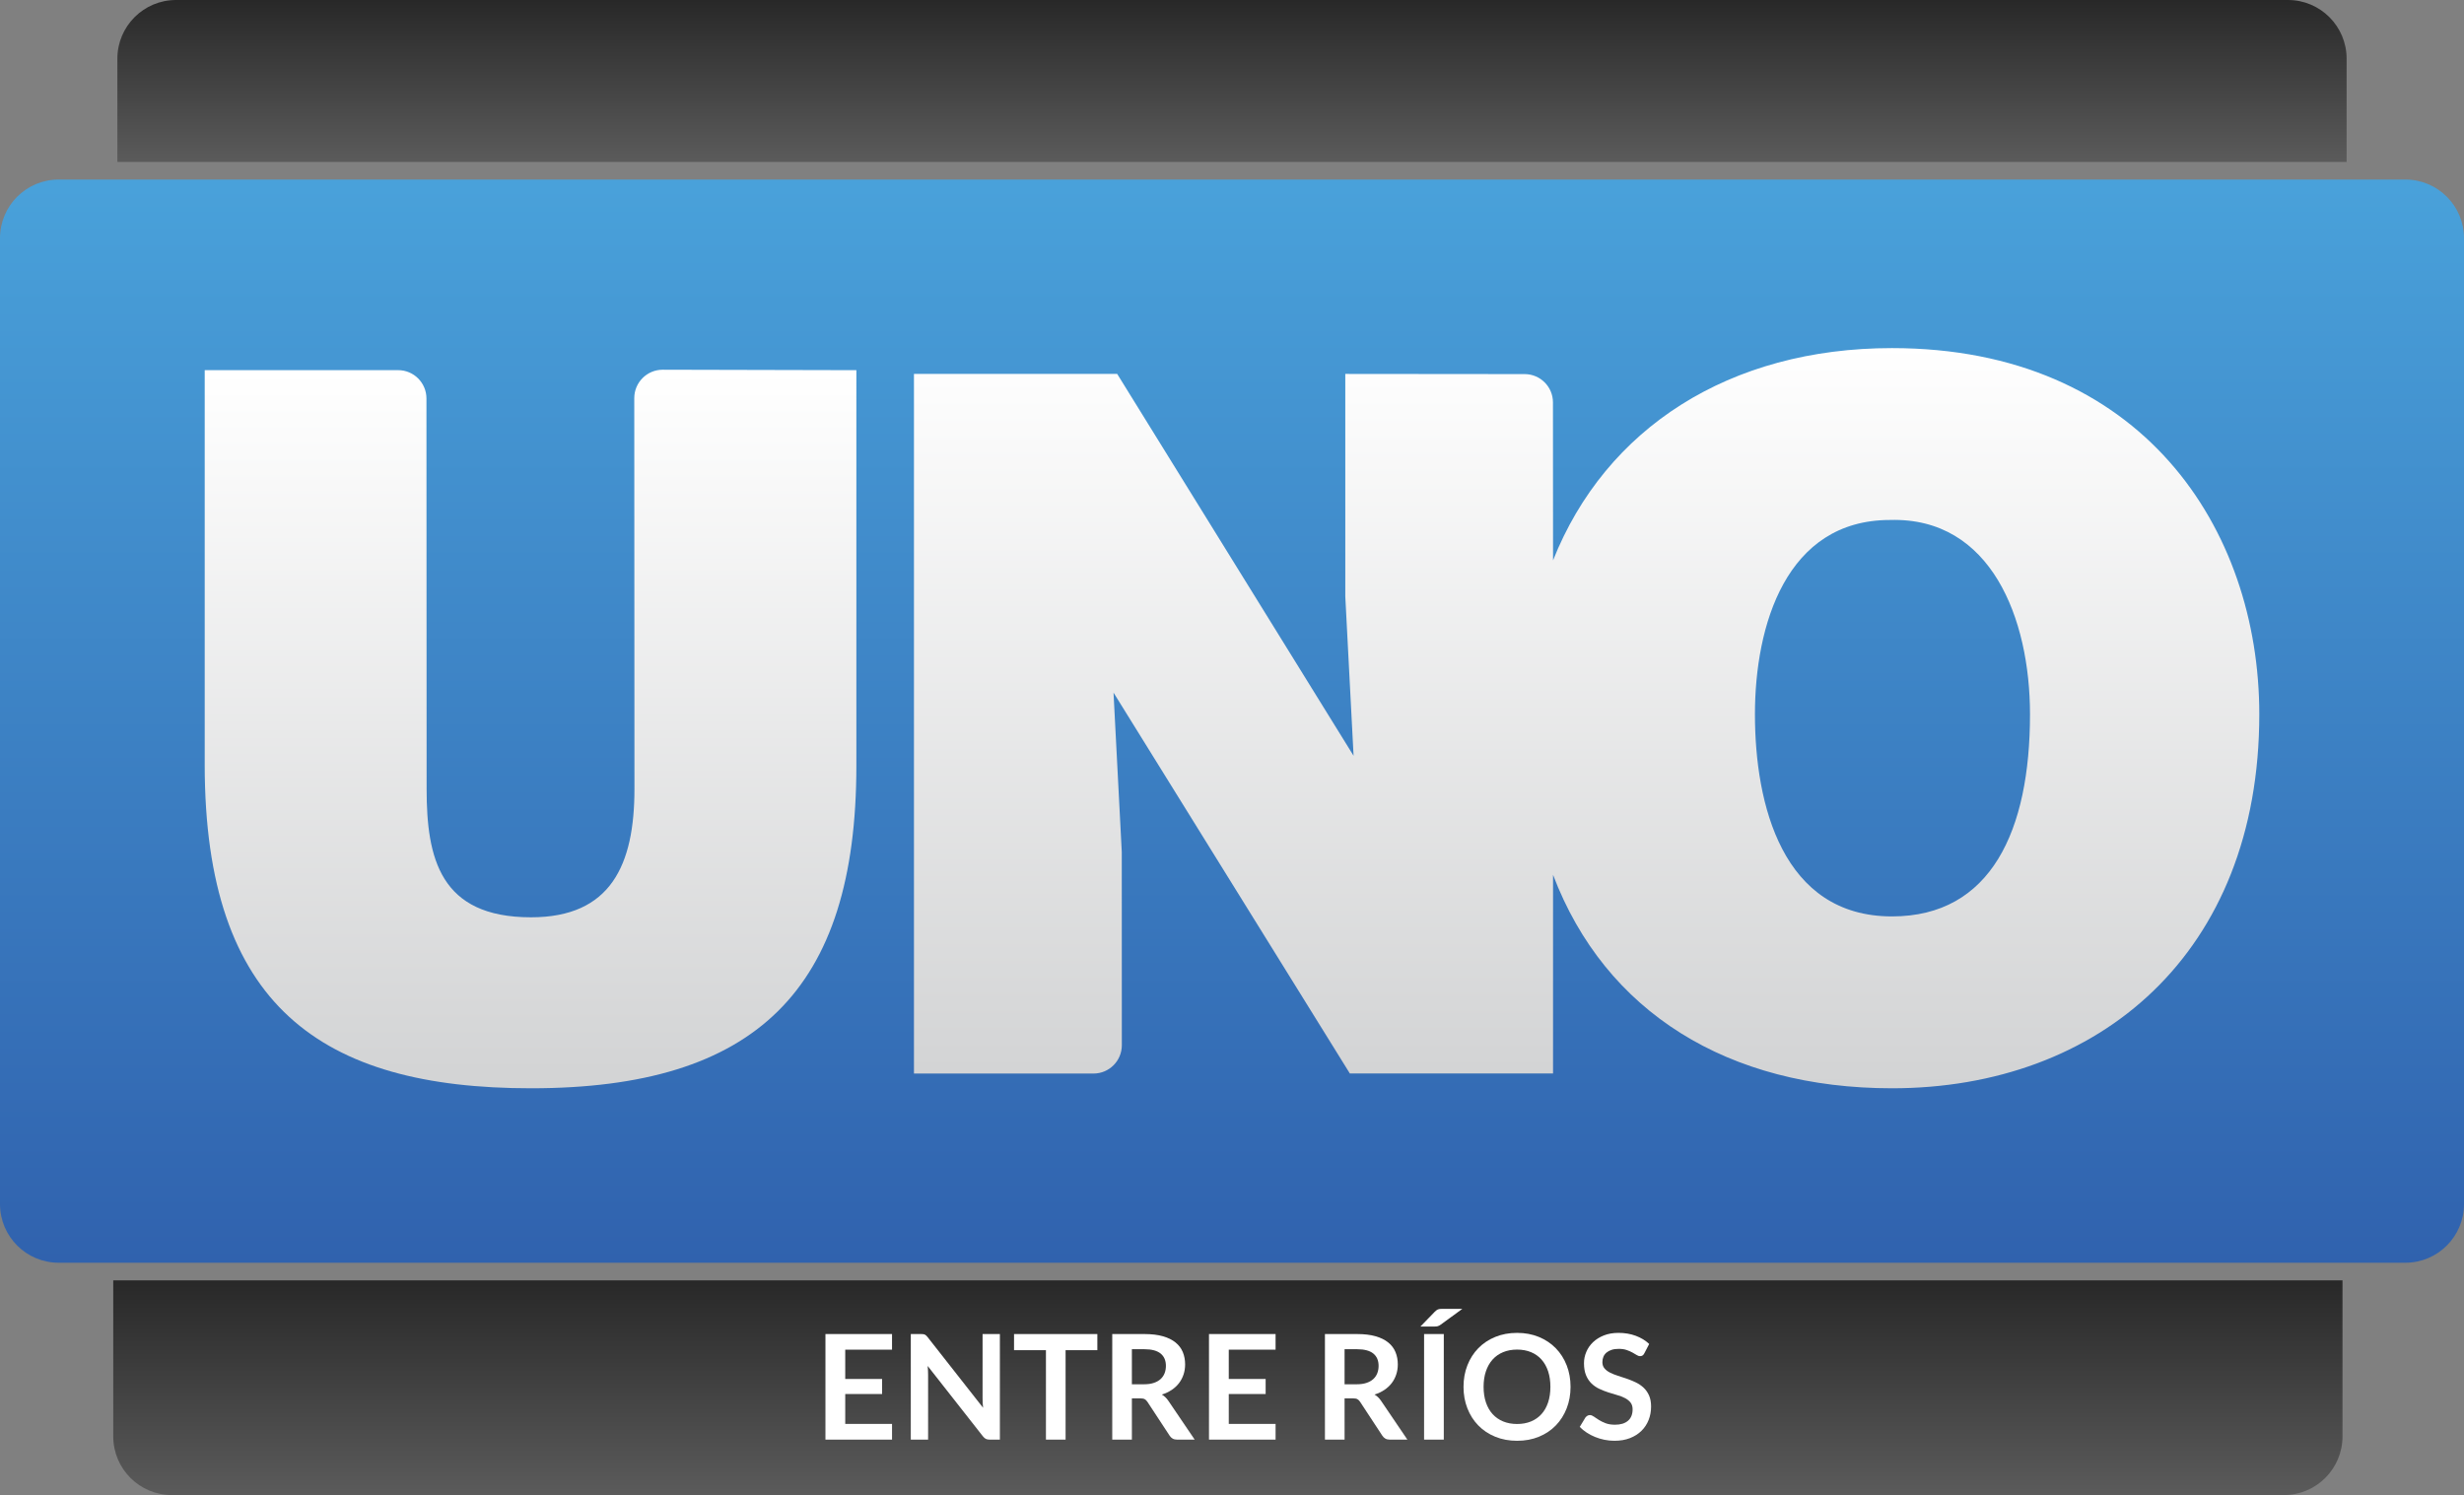<?xml version="1.0" encoding="utf-8"?>
<!-- Generator: Adobe Illustrator 16.0.0, SVG Export Plug-In . SVG Version: 6.00 Build 0)  -->
<!DOCTYPE svg PUBLIC "-//W3C//DTD SVG 1.1//EN" "http://www.w3.org/Graphics/SVG/1.1/DTD/svg11.dtd">
<svg version="1.1" id="Layer_1" xmlns="http://www.w3.org/2000/svg" xmlns:xlink="http://www.w3.org/1999/xlink" x="0px" y="0px"
	 width="812.575px" height="493.093px" viewBox="0 0 812.575 493.093" enable-background="new 0 0 812.575 493.093"
	 xml:space="preserve">
<rect x="0" y="0" width="812.575" height="493.093" fill="#808080" stroke="none"/>
<g>
	<g>
		<defs>
			<path id="SVGID_1_" d="M37.348,422.275v51.465c0,10.695,8.664,19.354,19.354,19.354h696.45c10.695,0,19.354-8.658,19.354-19.354
				v-51.465H37.348z"/>
		</defs>
		<clipPath id="SVGID_2_">
			<use xlink:href="#SVGID_1_"  overflow="visible"/>
		</clipPath>
		
			<linearGradient id="SVGID_3_" gradientUnits="userSpaceOnUse" x1="-14.67" y1="544.447" x2="-13.67" y2="544.447" gradientTransform="matrix(0 -70.818 -70.818 0 38961.773 -545.839)">
			<stop  offset="0" style="stop-color:#5B5B5B"/>
			<stop  offset="1" style="stop-color:#282828"/>
		</linearGradient>
		<rect x="37.348" y="422.275" clip-path="url(#SVGID_2_)" fill="url(#SVGID_3_)" width="735.157" height="70.818"/>
	</g>
	<g>
		<defs>
			<path id="SVGID_4_" d="M58.061,0c-10.69,0-19.354,8.668-19.354,19.356v34.051h735.158V19.356C773.865,8.668,765.207,0,754.511,0
				H58.061z"/>
		</defs>
		<clipPath id="SVGID_5_">
			<use xlink:href="#SVGID_4_"  overflow="visible"/>
		</clipPath>
		
			<linearGradient id="SVGID_6_" gradientUnits="userSpaceOnUse" x1="-14.678" y1="544.426" x2="-13.678" y2="544.426" gradientTransform="matrix(0 -53.406 -53.406 0 29482.059 -730.47)">
			<stop  offset="0" style="stop-color:#5B5B5B"/>
			<stop  offset="1" style="stop-color:#282828"/>
		</linearGradient>
		<rect x="38.707" clip-path="url(#SVGID_5_)" fill="url(#SVGID_6_)" width="735.158" height="53.407"/>
	</g>
	<g>
		<defs>
			<path id="SVGID_7_" d="M19.354,59.214C8.662,59.214,0,67.877,0,78.563v318.552c0,10.686,8.662,19.354,19.354,19.354h773.872
				c10.691,0,19.349-8.668,19.349-19.354V78.563c0-10.686-8.657-19.349-19.349-19.349H19.354z"/>
		</defs>
		<clipPath id="SVGID_8_">
			<use xlink:href="#SVGID_7_"  overflow="visible"/>
		</clipPath>
		
			<linearGradient id="SVGID_9_" gradientUnits="userSpaceOnUse" x1="-14.653" y1="544.434" x2="-13.653" y2="544.434" gradientTransform="matrix(0 -357.254 -357.254 0 194907.391 -4818.525)">
			<stop  offset="0" style="stop-color:#3062AE"/>
			<stop  offset="1" style="stop-color:#49A1DA"/>
		</linearGradient>
		<rect y="59.214" clip-path="url(#SVGID_8_)" fill="url(#SVGID_9_)" width="812.575" height="357.254"/>
	</g>
	<g>
		<defs>
			<path id="SVGID_10_" d="M209.17,131.307l0.059,128.914c0,25-7.741,42.317-34.11,42.317c-30.072,0-34.428-19.563-34.428-42.317
				l-0.056-128.8c0-5.162-4.18-9.34-9.334-9.34l-63.791,0.01v130.126c0,79.475,38.45,106.712,107.609,106.712
				c74.11,0,107.294-32.367,107.294-106.403V122.091l-63.872-0.151C213.365,121.94,209.17,126.135,209.17,131.307"/>
		</defs>
		<clipPath id="SVGID_11_">
			<use xlink:href="#SVGID_10_"  overflow="visible"/>
		</clipPath>
		
			<linearGradient id="SVGID_12_" gradientUnits="userSpaceOnUse" x1="-14.658" y1="544.432" x2="-13.658" y2="544.432" gradientTransform="matrix(0 -236.989 -236.989 0 129199.195 -3114.794)">
			<stop  offset="0" style="stop-color:#D2D3D4"/>
			<stop  offset="1" style="stop-color:#FFFFFF"/>
		</linearGradient>
		<rect x="67.51" y="121.94" clip-path="url(#SVGID_11_)" fill="url(#SVGID_12_)" width="214.903" height="236.989"/>
	</g>
	<g>
		<defs>
			<path id="SVGID_13_" d="M578.742,235.593c0-29.321,10.259-64.1,44.552-64.1c33.34-0.971,46.158,32.52,46.158,64.1
				c0,38.31-12.818,66.65-45.514,66.65C587.725,302.244,578.742,265.212,578.742,235.593 M512.164,184.811l-0.03-52.089
				c0-5.163-4.178-9.341-9.348-9.341l-59.136-0.056v73.383l2.734,52.56l-77.955-125.943h-67.025v230.728l59.213,0.017
				c5.164,0,9.342-4.182,9.342-9.344l-0.019-63.737l-2.724-52.56l77.939,125.624h67.008v-65.532
				c17.211,45.371,57.812,70.408,111.774,70.408c68.27,0,121.134-44.444,121.134-123.336c0-61.201-38.76-120.786-121.134-120.786
				C570.363,114.807,529.484,141.191,512.164,184.811"/>
		</defs>
		<clipPath id="SVGID_14_">
			<use xlink:href="#SVGID_13_"  overflow="visible"/>
		</clipPath>
		
			<linearGradient id="SVGID_15_" gradientUnits="userSpaceOnUse" x1="-14.656" y1="544.434" x2="-13.656" y2="544.434" gradientTransform="matrix(0 -244.121 -244.121 0 133430.938 -3219.045)">
			<stop  offset="0" style="stop-color:#D2D3D4"/>
			<stop  offset="1" style="stop-color:#FFFFFF"/>
		</linearGradient>
		<rect x="301.404" y="114.807" clip-path="url(#SVGID_14_)" fill="url(#SVGID_15_)" width="443.667" height="244.122"/>
	</g>
	<g>
		<path fill="#FFFFFF" d="M294.174,439.987v5.152H278.74v9.655h12.16v4.984h-12.16v9.849h15.434v5.177h-21.959v-34.817H294.174z"/>
		<path fill="#FFFFFF" d="M304.479,440.023c0.193,0.023,0.365,0.072,0.518,0.145c0.153,0.072,0.301,0.177,0.446,0.312
			c0.145,0.137,0.305,0.317,0.481,0.542l18.276,23.284c-0.064-0.562-0.108-1.111-0.133-1.649c-0.024-0.538-0.036-1.039-0.036-1.505
			v-21.165h5.707v34.817h-3.347c-0.514,0-0.939-0.08-1.276-0.241c-0.337-0.16-0.667-0.449-0.987-0.866l-18.204-23.188
			c0.048,0.514,0.084,1.022,0.108,1.528s0.036,0.968,0.036,1.385v21.382h-5.707v-34.817h3.395
			C304.046,439.987,304.287,439.999,304.479,440.023z"/>
		<path fill="#FFFFFF" d="M361.883,439.987v5.321h-10.474v29.496h-6.478v-29.496h-10.522v-5.321H361.883z"/>
		<path fill="#FFFFFF" d="M373.271,461.2v13.604h-6.477v-34.817h10.619c2.375,0,4.41,0.244,6.104,0.734
			c1.694,0.489,3.083,1.176,4.166,2.059s1.878,1.938,2.384,3.166c0.505,1.229,0.758,2.581,0.758,4.058
			c0,1.172-0.173,2.279-0.518,3.322c-0.346,1.044-0.843,1.991-1.493,2.842c-0.65,0.851-1.453,1.598-2.408,2.239
			c-0.955,0.643-2.043,1.155-3.263,1.541c0.819,0.466,1.525,1.132,2.119,1.998l8.716,12.858h-5.827c-0.562,0-1.04-0.112-1.433-0.337
			c-0.394-0.225-0.727-0.546-0.999-0.963l-7.32-11.148c-0.273-0.418-0.574-0.715-0.903-0.892c-0.329-0.176-0.815-0.265-1.457-0.265
			H373.271z M373.271,456.552h4.045c1.22,0,2.284-0.152,3.19-0.457s1.653-0.727,2.239-1.265c0.586-0.537,1.023-1.176,1.312-1.914
			s0.434-1.549,0.434-2.432c0-1.766-0.582-3.122-1.746-4.069s-2.941-1.421-5.333-1.421h-4.142V456.552z"/>
		<path fill="#FFFFFF" d="M420.659,439.987v5.152h-15.435v9.655h12.16v4.984h-12.16v9.849h15.435v5.177h-21.96v-34.817H420.659z"/>
		<path fill="#FFFFFF" d="M443.412,461.2v13.604h-6.477v-34.817h10.618c2.376,0,4.41,0.244,6.104,0.734
			c1.693,0.489,3.082,1.176,4.165,2.059c1.084,0.883,1.879,1.938,2.384,3.166c0.506,1.229,0.759,2.581,0.759,4.058
			c0,1.172-0.173,2.279-0.518,3.322c-0.346,1.044-0.843,1.991-1.493,2.842s-1.453,1.598-2.407,2.239
			c-0.956,0.643-2.043,1.155-3.263,1.541c0.818,0.466,1.524,1.132,2.118,1.998l8.717,12.858h-5.827
			c-0.562,0-1.039-0.112-1.433-0.337s-0.727-0.546-0.999-0.963l-7.32-11.148c-0.272-0.418-0.574-0.715-0.902-0.892
			c-0.33-0.176-0.815-0.265-1.457-0.265H443.412z M443.412,456.552h4.046c1.22,0,2.283-0.152,3.19-0.457
			c0.906-0.305,1.652-0.727,2.239-1.265c0.586-0.537,1.023-1.176,1.312-1.914c0.289-0.738,0.434-1.549,0.434-2.432
			c0-1.766-0.582-3.122-1.745-4.069c-1.164-0.947-2.942-1.421-5.334-1.421h-4.142V456.552z"/>
		<path fill="#FFFFFF" d="M482.25,431.679l-7.128,5.201c-0.177,0.129-0.341,0.232-0.493,0.312c-0.153,0.081-0.306,0.145-0.458,0.193
			c-0.152,0.048-0.312,0.08-0.481,0.096c-0.168,0.017-0.365,0.024-0.59,0.024h-4.671l4.719-4.864
			c0.193-0.192,0.374-0.353,0.542-0.481c0.169-0.128,0.341-0.229,0.518-0.301s0.377-0.12,0.603-0.145
			c0.225-0.024,0.497-0.036,0.818-0.036H482.25z M476.134,474.804h-6.501v-34.817h6.501V474.804z"/>
		<path fill="#FFFFFF" d="M517.934,457.395c0,2.553-0.425,4.916-1.275,7.092c-0.852,2.175-2.047,4.057-3.588,5.646
			c-1.541,1.589-3.396,2.829-5.562,3.72s-4.566,1.337-7.199,1.337s-5.037-0.446-7.212-1.337s-4.037-2.131-5.586-3.72
			c-1.55-1.59-2.749-3.472-3.6-5.646c-0.852-2.176-1.276-4.539-1.276-7.092c0-2.552,0.425-4.915,1.276-7.091
			c0.851-2.175,2.05-4.058,3.6-5.646c1.549-1.589,3.411-2.829,5.586-3.72c2.175-0.892,4.579-1.337,7.212-1.337
			s5.032,0.45,7.199,1.349c2.167,0.899,4.021,2.139,5.562,3.72c1.541,1.582,2.736,3.46,3.588,5.635
			C517.509,452.48,517.934,454.843,517.934,457.395z M511.289,457.395c0-1.91-0.253-3.623-0.758-5.141
			c-0.506-1.517-1.232-2.805-2.18-3.864s-2.099-1.87-3.455-2.433c-1.356-0.562-2.886-0.843-4.587-0.843
			c-1.702,0-3.235,0.281-4.6,0.843c-1.364,0.562-2.524,1.373-3.479,2.433c-0.956,1.06-1.69,2.348-2.203,3.864
			c-0.515,1.518-0.771,3.23-0.771,5.141c0,1.911,0.256,3.624,0.771,5.141c0.513,1.518,1.247,2.802,2.203,3.854
			c0.954,1.051,2.114,1.857,3.479,2.42c1.364,0.562,2.897,0.843,4.6,0.843c1.701,0,3.23-0.281,4.587-0.843
			c1.356-0.562,2.508-1.369,3.455-2.42c0.947-1.052,1.674-2.336,2.18-3.854C511.036,461.019,511.289,459.306,511.289,457.395z"/>
		<path fill="#FFFFFF" d="M542.279,446.319c-0.177,0.354-0.382,0.603-0.614,0.747c-0.233,0.145-0.51,0.217-0.831,0.217
			s-0.683-0.125-1.083-0.374c-0.401-0.248-0.875-0.525-1.421-0.83s-1.184-0.582-1.914-0.831s-1.594-0.373-2.589-0.373
			c-0.899,0-1.682,0.108-2.348,0.325s-1.228,0.518-1.686,0.902c-0.457,0.386-0.799,0.848-1.023,1.385
			c-0.225,0.538-0.337,1.128-0.337,1.77c0,0.819,0.229,1.502,0.687,2.047c0.457,0.546,1.063,1.012,1.817,1.396
			c0.755,0.386,1.613,0.73,2.577,1.036c0.963,0.305,1.946,0.63,2.949,0.975c1.003,0.346,1.986,0.746,2.95,1.204
			c0.963,0.457,1.821,1.035,2.576,1.733c0.754,0.698,1.36,1.554,1.817,2.564c0.458,1.012,0.687,2.239,0.687,3.685
			c0,1.573-0.269,3.046-0.807,4.418s-1.324,2.568-2.359,3.588s-2.3,1.822-3.793,2.408c-1.492,0.585-3.202,0.879-5.129,0.879
			c-1.107,0-2.199-0.108-3.274-0.325s-2.106-0.526-3.094-0.928c-0.987-0.4-1.911-0.882-2.77-1.444
			c-0.858-0.562-1.625-1.188-2.299-1.878l1.878-3.106c0.177-0.225,0.389-0.413,0.638-0.565s0.525-0.229,0.831-0.229
			c0.401,0,0.834,0.165,1.3,0.494s1.016,0.694,1.649,1.096s1.381,0.767,2.239,1.096c0.859,0.329,1.891,0.493,3.095,0.493
			c1.846,0,3.274-0.438,4.286-1.312c1.011-0.874,1.517-2.131,1.517-3.768c0-0.915-0.229-1.662-0.687-2.24
			c-0.457-0.577-1.063-1.062-1.817-1.456c-0.755-0.394-1.613-0.727-2.577-0.999c-0.963-0.273-1.942-0.57-2.938-0.892
			c-0.995-0.32-1.974-0.706-2.938-1.155c-0.963-0.449-1.822-1.036-2.576-1.758c-0.755-0.723-1.36-1.626-1.818-2.709
			c-0.457-1.084-0.686-2.42-0.686-4.009c0-1.269,0.253-2.505,0.758-3.708c0.506-1.204,1.244-2.271,2.216-3.203
			c0.971-0.931,2.163-1.677,3.575-2.239c1.413-0.562,3.026-0.843,4.84-0.843c2.055,0,3.949,0.321,5.683,0.963
			c1.733,0.643,3.211,1.541,4.431,2.697L542.279,446.319z"/>
	</g>
</g>
</svg>
